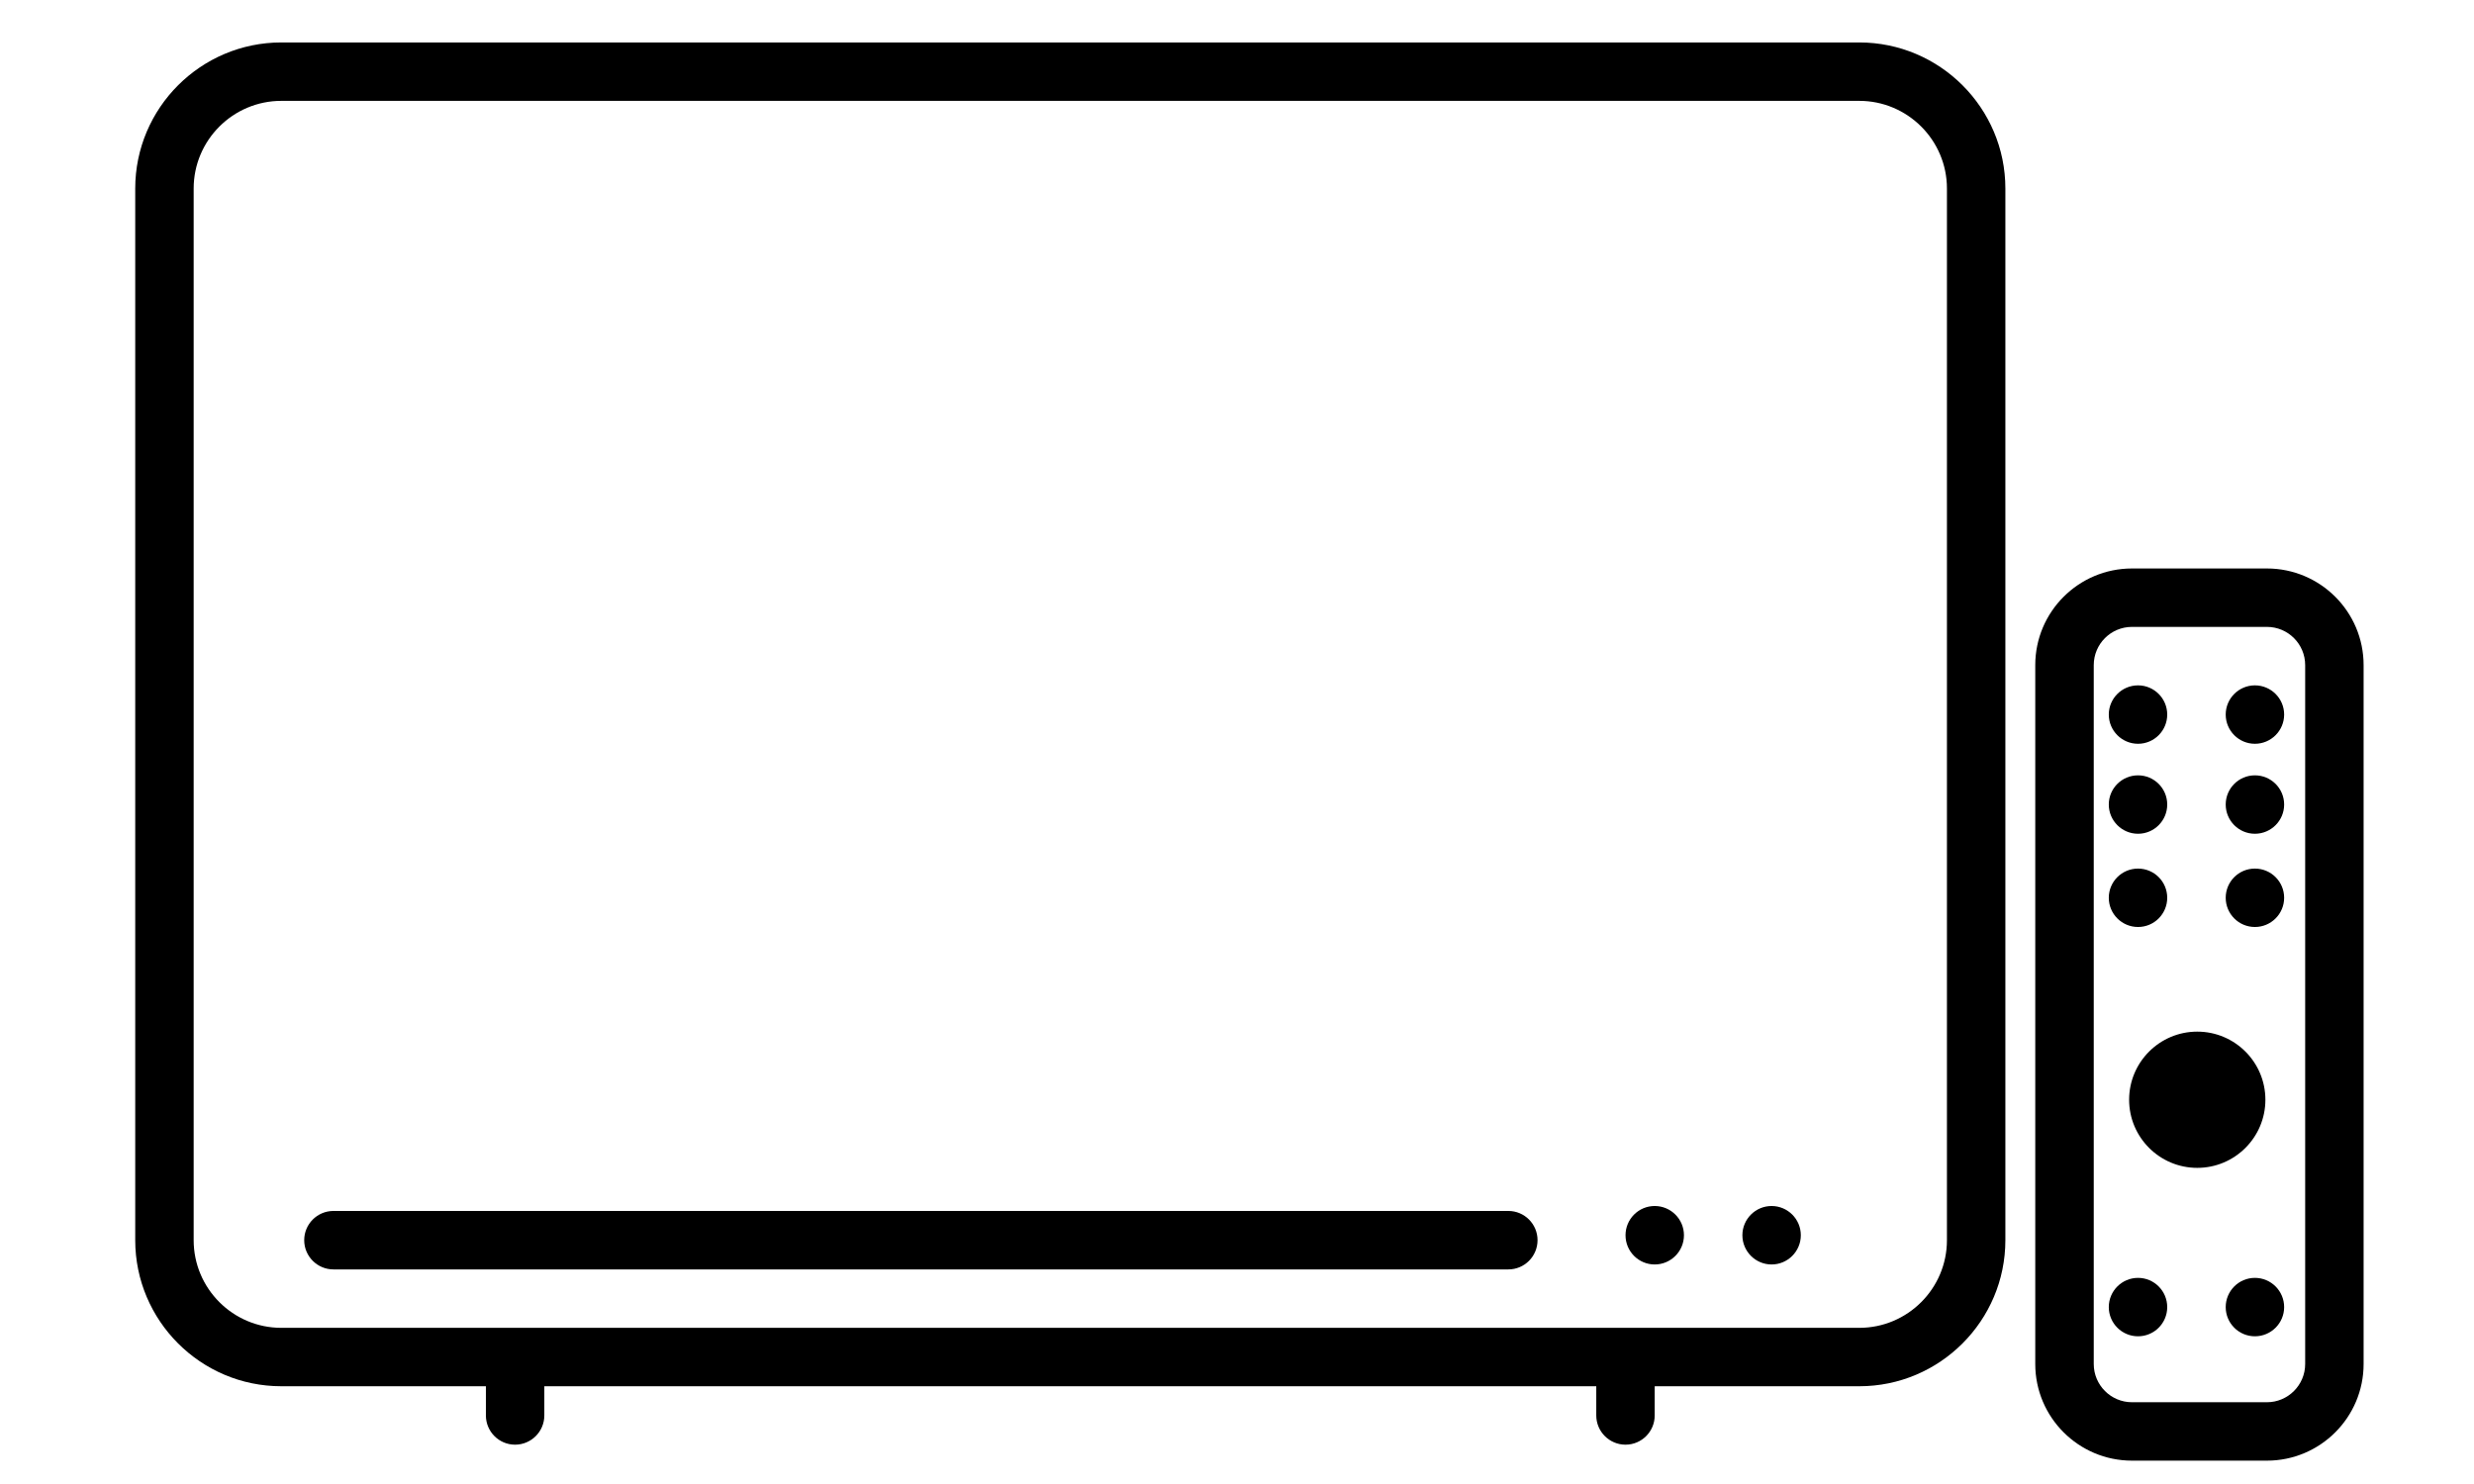 <?xml version="1.0" encoding="UTF-8" standalone="no"?><!DOCTYPE svg PUBLIC "-//W3C//DTD SVG 1.1//EN" "http://www.w3.org/Graphics/SVG/1.1/DTD/svg11.dtd"><svg width="100%" height="100%" viewBox="0 0 50 30" version="1.1" xmlns="http://www.w3.org/2000/svg" xmlns:xlink="http://www.w3.org/1999/xlink" xml:space="preserve" xmlns:serif="http://www.serif.com/" style="fill-rule:evenodd;clip-rule:evenodd;stroke-linejoin:round;stroke-miterlimit:2;"><g id="Icon_tv-ecran-plat"><path d="M39.348,25.071c-0,0.977 -0.795,1.772 -1.772,1.772l-31.89,-0c-0.977,-0 -1.772,-0.795 -1.772,-1.772l0,-21.26c0,-0.977 0.795,-1.772 1.772,-1.772l31.89,0c0.977,0 1.772,0.795 1.772,1.772l-0,21.26Zm-1.772,-24.213l-31.89,-0c-1.628,-0 -2.953,1.325 -2.953,2.953l-0,21.26c-0,1.628 1.325,2.953 2.953,2.953l4.134,-0l-0,0.59c-0,0.326 0.264,0.591 0.59,0.591c0.326,-0 0.591,-0.265 0.591,-0.591l-0,-0.59l21.26,-0l0,0.59c0,0.326 0.265,0.591 0.591,0.591c0.326,-0 0.59,-0.265 0.59,-0.591l0,-0.59l4.134,-0c1.628,-0 2.953,-1.325 2.953,-2.953l0,-21.26c0,-1.628 -1.325,-2.953 -2.953,-2.953Z" style="fill-rule:nonzero;"/><path d="M30.484,24.48l-23.745,0c-0.326,0 -0.591,0.265 -0.591,0.591c0,0.326 0.265,0.591 0.591,0.591l23.745,-0c0.326,-0 0.59,-0.265 0.59,-0.591c0,-0.326 -0.264,-0.591 -0.59,-0.591Z"/><path d="M33.442,24.38c-0.326,0 -0.59,0.265 -0.59,0.591c-0,0.326 0.264,0.591 0.59,0.591c0.326,-0 0.591,-0.265 0.591,-0.591c-0,-0.326 -0.265,-0.591 -0.591,-0.591Z" style="fill-rule:nonzero;"/><path d="M35.804,24.38c-0.325,0 -0.59,0.265 -0.59,0.591c-0,0.326 0.265,0.591 0.59,0.591c0.326,-0 0.591,-0.265 0.591,-0.591c0,-0.326 -0.265,-0.591 -0.591,-0.591Z" style="fill-rule:nonzero;"/><g><path d="M43.21,13.855c-0.326,-0 -0.591,0.265 -0.591,0.59c0,0.326 0.265,0.591 0.591,0.591c0.326,0 0.59,-0.265 0.59,-0.591c0,-0.325 -0.264,-0.59 -0.59,-0.59Z" style="fill-rule:nonzero;"/><path d="M43.21,15.674c-0.326,-0 -0.591,0.264 -0.591,0.59c0,0.326 0.265,0.591 0.591,0.591c0.326,-0 0.59,-0.265 0.59,-0.591c0,-0.326 -0.264,-0.59 -0.59,-0.59Z" style="fill-rule:nonzero;"/><path d="M43.21,17.559c-0.326,-0 -0.591,0.264 -0.591,0.59c0,0.326 0.265,0.591 0.591,0.591c0.326,-0 0.59,-0.265 0.59,-0.591c0,-0.326 -0.264,-0.59 -0.59,-0.59Z" style="fill-rule:nonzero;"/><path d="M43.21,25.833c-0.326,-0 -0.591,0.265 -0.591,0.591c0,0.325 0.265,0.59 0.591,0.59c0.326,0 0.59,-0.265 0.59,-0.59c0,-0.326 -0.264,-0.591 -0.59,-0.591Z" style="fill-rule:nonzero;"/><path d="M45.572,13.855c-0.326,-0 -0.59,0.265 -0.59,0.59c-0,0.326 0.264,0.591 0.59,0.591c0.326,0 0.591,-0.265 0.591,-0.591c-0,-0.325 -0.265,-0.59 -0.591,-0.59Z" style="fill-rule:nonzero;"/><path d="M45.572,15.674c-0.326,-0 -0.59,0.264 -0.59,0.59c-0,0.326 0.264,0.591 0.59,0.591c0.326,-0 0.591,-0.265 0.591,-0.591c-0,-0.326 -0.265,-0.59 -0.591,-0.59Z" style="fill-rule:nonzero;"/><path d="M45.572,17.559c-0.326,-0 -0.59,0.264 -0.59,0.59c-0,0.326 0.264,0.591 0.59,0.591c0.326,-0 0.591,-0.265 0.591,-0.591c-0,-0.326 -0.265,-0.59 -0.591,-0.59Z" style="fill-rule:nonzero;"/><path d="M44.407,20.855c-0.76,-0 -1.377,0.617 -1.377,1.377c0,0.76 0.617,1.377 1.377,1.377c0.76,0 1.377,-0.617 1.377,-1.377c0,-0.76 -0.617,-1.377 -1.377,-1.377Z" style="fill-rule:nonzero;"/><path d="M45.572,25.833c-0.326,-0 -0.59,0.265 -0.59,0.591c-0,0.325 0.264,0.59 0.59,0.59c0.326,0 0.591,-0.265 0.591,-0.59c-0,-0.326 -0.265,-0.591 -0.591,-0.591Z" style="fill-rule:nonzero;"/><path d="M47.769,13.446c-0,-1.079 -0.876,-1.954 -1.954,-1.954c-0,-0 -2.727,-0 -2.727,-0c-1.079,-0 -1.955,0.875 -1.955,1.954l0,14.128c0,1.078 0.876,1.954 1.955,1.954c-0,-0 2.727,-0 2.727,-0c1.078,-0 1.954,-0.876 1.954,-1.954c-0,-0 -0,-14.128 -0,-14.128Zm-1.181,-0l-0,14.128c-0,0.426 -0.347,0.773 -0.773,0.773l-2.727,-0c-0.427,-0 -0.773,-0.347 -0.773,-0.773c-0,-0 -0,-14.128 -0,-14.128c-0,-0.427 0.346,-0.773 0.773,-0.773l2.727,-0c0.426,-0 0.773,0.346 0.773,0.773Z"/></g></g></svg>